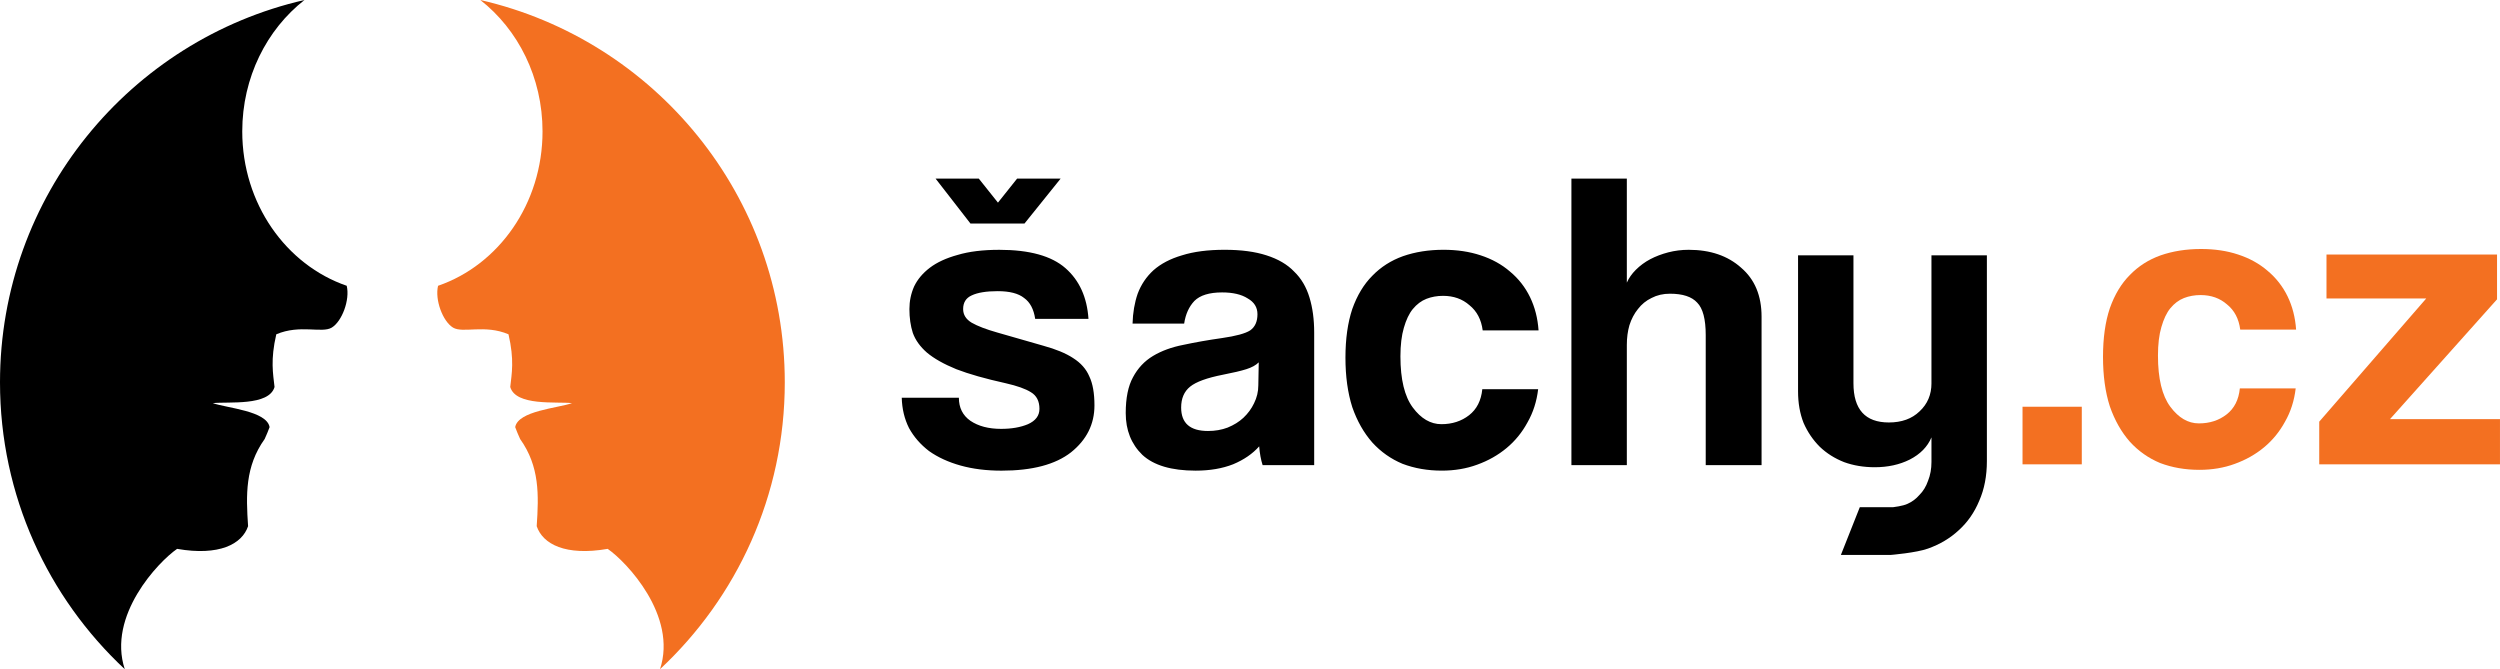 <?xml version="1.0" encoding="UTF-8" standalone="no"?>
<!-- Generator: Adobe Illustrator 15.1.0, SVG Export Plug-In . SVG Version: 6.00 Build 0)  -->

<svg
   version="1.1"
   id="Vrstva_1"
   x="0px"
   y="0px"
   width="266"
   height="71.204"
   viewBox="-19.004 243.547 175.578 47"
   enable-background="new -19.004 243.547 177.547 47"
   xml:space="preserve"
   xmlns="http://www.w3.org/2000/svg"
   xmlns:svg="http://www.w3.org/2000/svg"><defs
   id="defs7213" />

<path
   d="m 149.648,271.822 c 0.281,-0.34 0.599,-0.578 0.959,-0.719 0.358,-0.139 0.75,-0.209 1.169,-0.209 0.736,0 1.355,0.22 1.854,0.658 0.521,0.42 0.829,1.009 0.928,1.767 h 3.924 c -0.06,-0.858 -0.261,-1.636 -0.6,-2.336 -0.341,-0.698 -0.808,-1.296 -1.407,-1.796 -0.578,-0.499 -1.268,-0.879 -2.064,-1.139 -0.779,-0.26 -1.647,-0.389 -2.605,-0.389 -1.038,0 -1.986,0.15 -2.846,0.449 -0.836,0.299 -1.557,0.759 -2.154,1.377 -0.6,0.6 -1.068,1.378 -1.407,2.336 -0.321,0.958 -0.479,2.097 -0.479,3.414 0,1.317 0.158,2.475 0.479,3.473 0.339,0.978 0.81,1.808 1.407,2.486 0.598,0.657 1.309,1.157 2.127,1.497 0.838,0.318 1.756,0.478 2.754,0.478 0.898,0 1.727,-0.139 2.485,-0.418 0.778,-0.28 1.467,-0.67 2.065,-1.168 0.6,-0.499 1.088,-1.099 1.467,-1.797 0.4,-0.698 0.649,-1.478 0.748,-2.336 h -3.922 c -0.078,0.799 -0.39,1.407 -0.928,1.826 -0.541,0.421 -1.188,0.631 -1.949,0.631 -0.758,0 -1.427,-0.392 -2.005,-1.169 -0.579,-0.779 -0.868,-1.977 -0.868,-3.594 0,-0.799 0.08,-1.466 0.241,-2.006 0.16,-0.557 0.368,-0.998 0.627,-1.316 z m 15.429,7.785 7.517,-8.414 v -3.145 h -11.978 v 3.085 h 7.006 l -7.515,8.653 v 2.995 h 12.694 v -3.174 z m -25.809,3.175 h 4.162 v -4.043 h -4.162 z"
   id="path4141"
   style="display:inline;fill:#f37021;fill-opacity:1"
   transform="translate(-16.227,-6.624)" /><g
   id="layer1"
   style="display:inline"
   transform="translate(-16.227,-6.624)"><path
     fill="#ffffff"
     d="m 72.591,275.32 c -0.519,-0.339 -1.218,-0.628 -2.097,-0.868 -0.878,-0.259 -1.956,-0.568 -3.234,-0.928 -0.778,-0.221 -1.377,-0.449 -1.796,-0.689 -0.398,-0.239 -0.599,-0.558 -0.599,-0.958 0,-0.459 0.2,-0.778 0.599,-0.958 0.419,-0.199 1.028,-0.299 1.827,-0.299 0.838,0 1.457,0.159 1.856,0.479 0.42,0.3 0.678,0.788 0.778,1.468 h 3.743 c -0.1,-1.519 -0.639,-2.705 -1.617,-3.563 -0.978,-0.858 -2.525,-1.288 -4.641,-1.288 -1.158,0 -2.136,0.12 -2.935,0.36 -0.797,0.219 -1.447,0.519 -1.945,0.897 -0.498,0.378 -0.869,0.818 -1.108,1.317 -0.22,0.5 -0.33,1.029 -0.33,1.587 0,0.619 0.08,1.178 0.24,1.677 0.181,0.499 0.509,0.96 0.988,1.379 0.499,0.419 1.188,0.808 2.066,1.167 0.877,0.34 2.036,0.668 3.473,0.987 0.798,0.181 1.388,0.391 1.767,0.63 0.399,0.238 0.599,0.629 0.599,1.168 0,0.479 -0.27,0.838 -0.808,1.078 -0.519,0.219 -1.147,0.328 -1.887,0.328 -0.878,0 -1.597,-0.189 -2.156,-0.568 -0.539,-0.379 -0.808,-0.919 -0.808,-1.617 h -4.012 c 0.02,0.779 0.189,1.487 0.509,2.126 0.339,0.619 0.808,1.158 1.407,1.617 0.618,0.438 1.357,0.778 2.216,1.018 0.858,0.24 1.816,0.359 2.875,0.359 2.156,0 3.782,-0.429 4.88,-1.287 1.098,-0.879 1.647,-1.976 1.647,-3.294 0,-0.858 -0.12,-1.537 -0.359,-2.036 -0.219,-0.52 -0.6,-0.949 -1.138,-1.289 z m 15.52,-6.077 c -0.478,-0.5 -1.127,-0.879 -1.946,-1.14 -0.799,-0.259 -1.776,-0.389 -2.934,-0.389 -1.178,0 -2.175,0.13 -2.995,0.389 -0.818,0.24 -1.487,0.59 -2.006,1.05 -0.499,0.458 -0.868,1.007 -1.107,1.646 -0.22,0.639 -0.339,1.337 -0.359,2.097 h 3.624 c 0.099,-0.659 0.339,-1.189 0.718,-1.589 0.398,-0.398 1.048,-0.599 1.947,-0.599 0.757,0 1.358,0.14 1.795,0.42 0.459,0.259 0.688,0.629 0.688,1.108 0,0.519 -0.169,0.896 -0.509,1.137 -0.339,0.22 -0.998,0.399 -1.975,0.54 -0.979,0.139 -1.888,0.299 -2.725,0.479 -0.819,0.159 -1.527,0.419 -2.127,0.778 -0.598,0.359 -1.067,0.858 -1.406,1.497 -0.34,0.619 -0.51,1.457 -0.51,2.516 0,1.198 0.389,2.176 1.168,2.934 0.799,0.739 2.046,1.108 3.743,1.108 0.997,0 1.876,-0.149 2.635,-0.449 0.759,-0.318 1.367,-0.738 1.827,-1.257 0.039,0.498 0.119,0.938 0.241,1.317 h 3.622 v -9.313 c 0,-0.918 -0.11,-1.736 -0.329,-2.455 -0.222,-0.738 -0.582,-1.347 -1.08,-1.825 z m -2.515,7.994 c 0,0.439 -0.1,0.858 -0.3,1.258 -0.18,0.379 -0.429,0.719 -0.748,1.019 -0.299,0.279 -0.668,0.508 -1.108,0.688 -0.419,0.159 -0.879,0.238 -1.377,0.238 -1.258,0 -1.886,-0.548 -1.886,-1.646 0,-0.639 0.21,-1.128 0.628,-1.467 0.42,-0.34 1.188,-0.619 2.306,-0.839 0.718,-0.139 1.268,-0.269 1.646,-0.389 0.379,-0.12 0.669,-0.279 0.869,-0.479 z m 10.85,-5.36 c 0.28,-0.339 0.598,-0.578 0.958,-0.719 0.36,-0.139 0.75,-0.209 1.168,-0.209 0.74,0 1.357,0.22 1.855,0.659 0.519,0.419 0.829,1.008 0.927,1.766 h 3.924 c -0.06,-0.857 -0.26,-1.636 -0.599,-2.335 -0.34,-0.699 -0.807,-1.297 -1.408,-1.796 -0.578,-0.5 -1.267,-0.879 -2.064,-1.14 -0.78,-0.259 -1.646,-0.389 -2.606,-0.389 -1.036,0 -1.986,0.15 -2.844,0.449 -0.838,0.3 -1.557,0.76 -2.155,1.377 -0.599,0.6 -1.068,1.378 -1.408,2.336 -0.318,0.958 -0.479,2.097 -0.479,3.414 0,1.317 0.161,2.475 0.479,3.474 0.34,0.978 0.81,1.806 1.408,2.485 0.599,0.658 1.308,1.157 2.126,1.498 0.838,0.318 1.757,0.478 2.754,0.478 0.899,0 1.727,-0.139 2.486,-0.419 0.777,-0.28 1.465,-0.669 2.064,-1.167 0.601,-0.5 1.089,-1.099 1.467,-1.798 0.4,-0.698 0.649,-1.477 0.75,-2.335 h -3.922 c -0.08,0.799 -0.39,1.407 -0.927,1.826 -0.54,0.42 -1.188,0.63 -1.948,0.63 -0.758,0 -1.428,-0.391 -2.006,-1.169 -0.579,-0.778 -0.869,-1.976 -0.869,-3.593 0,-0.798 0.082,-1.467 0.241,-2.007 0.159,-0.557 0.368,-0.997 0.628,-1.316 z m 23.059,-2.904 c -0.938,-0.838 -2.166,-1.258 -3.683,-1.258 -0.498,0 -0.979,0.061 -1.438,0.18 -0.458,0.12 -0.879,0.28 -1.259,0.479 -0.378,0.2 -0.717,0.449 -1.018,0.749 -0.278,0.279 -0.489,0.579 -0.629,0.898 v -7.307 h -3.892 v 20.122 h 3.892 v -8.444 c 0,-0.498 0.061,-0.958 0.181,-1.377 0.14,-0.439 0.34,-0.819 0.599,-1.139 0.26,-0.339 0.579,-0.598 0.957,-0.778 0.38,-0.199 0.81,-0.299 1.289,-0.299 0.899,0 1.536,0.209 1.916,0.628 0.399,0.4 0.599,1.158 0.599,2.275 v 9.134 h 3.922 v -10.421 c 0.001,-1.476 -0.478,-2.624 -1.436,-3.442 z m 13.368,8.114 c 0,0.8 -0.278,1.457 -0.838,1.977 -0.537,0.519 -1.258,0.778 -2.155,0.778 -1.657,0 -2.486,-0.917 -2.486,-2.755 v -8.983 h -3.891 v 9.553 c 0,0.819 0.129,1.558 0.388,2.216 0.28,0.639 0.659,1.198 1.139,1.677 0.479,0.459 1.048,0.818 1.708,1.078 0.656,0.239 1.375,0.358 2.153,0.358 0.918,0 1.737,-0.179 2.456,-0.538 0.739,-0.379 1.248,-0.898 1.526,-1.558 v 1.729 c 0,0.48 -0.079,0.92 -0.239,1.318 -0.139,0.399 -0.339,0.729 -0.599,0.988 -0.24,0.279 -0.519,0.489 -0.838,0.629 -0.32,0.159 -1.018,0.239 -1.018,0.239 h -2.339 l -1.329,3.354 h 3.488 c 0,0 1.816,-0.149 2.634,-0.449 0.84,-0.3 1.557,-0.729 2.156,-1.287 0.619,-0.56 1.099,-1.247 1.438,-2.066 0.36,-0.819 0.538,-1.747 0.538,-2.785 v -14.455 h -3.893 v 8.982 z m -63.697,-11.219 2.536,-3.153 h -3.057 l -1.345,1.688 -1.345,-1.688 h -3.035 l 2.448,3.153 z"
     id="path7204"
     style="fill:#000000" /><path
     fill="#ffffff"
     d="m 14.236,259.398 c 0,-3.797 1.723,-7.158 4.37,-9.227 -12.246,2.805 -21.384,13.759 -21.384,26.854 0,7.954 3.374,15.115 8.763,20.146 -1.239,-3.764 2.363,-7.549 3.675,-8.452 2.959,0.515 4.559,-0.332 4.985,-1.592 -0.148,-2.194 -0.211,-4.198 1.165,-6.124 0.139,-0.302 0.251,-0.579 0.346,-0.835 -0.204,-1.141 -2.991,-1.333 -3.992,-1.684 1.104,-0.118 3.949,0.22 4.339,-1.133 -0.103,-0.938 -0.296,-1.897 0.123,-3.701 1.665,-0.712 3.208,-0.052 3.897,-0.472 0.721,-0.438 1.286,-1.955 1.05,-2.936 -4.255,-1.463 -7.337,-5.764 -7.337,-10.844 z"
     id="path12010"
     style="fill:#000000" /><path
     fill="#ffffff"
     d="m 35.325,259.398 c 0,-3.797 -1.723,-7.158 -4.37,-9.227 12.246,2.805 21.384,13.759 21.384,26.854 0,7.954 -3.374,15.115 -8.763,20.146 1.239,-3.764 -2.363,-7.549 -3.675,-8.452 -2.959,0.515 -4.559,-0.332 -4.985,-1.592 0.148,-2.194 0.211,-4.198 -1.165,-6.124 -0.139,-0.302 -0.251,-0.579 -0.346,-0.835 0.204,-1.141 2.991,-1.333 3.992,-1.684 -1.104,-0.118 -3.949,0.22 -4.339,-1.133 0.103,-0.938 0.296,-1.897 -0.123,-3.701 -1.665,-0.712 -3.208,-0.052 -3.897,-0.472 -0.721,-0.438 -1.286,-1.955 -1.05,-2.936 4.255,-1.463 7.337,-5.764 7.337,-10.844 z"
     id="path12020"
     style="fill:#f37021;fill-opacity:1" /></g></svg>
